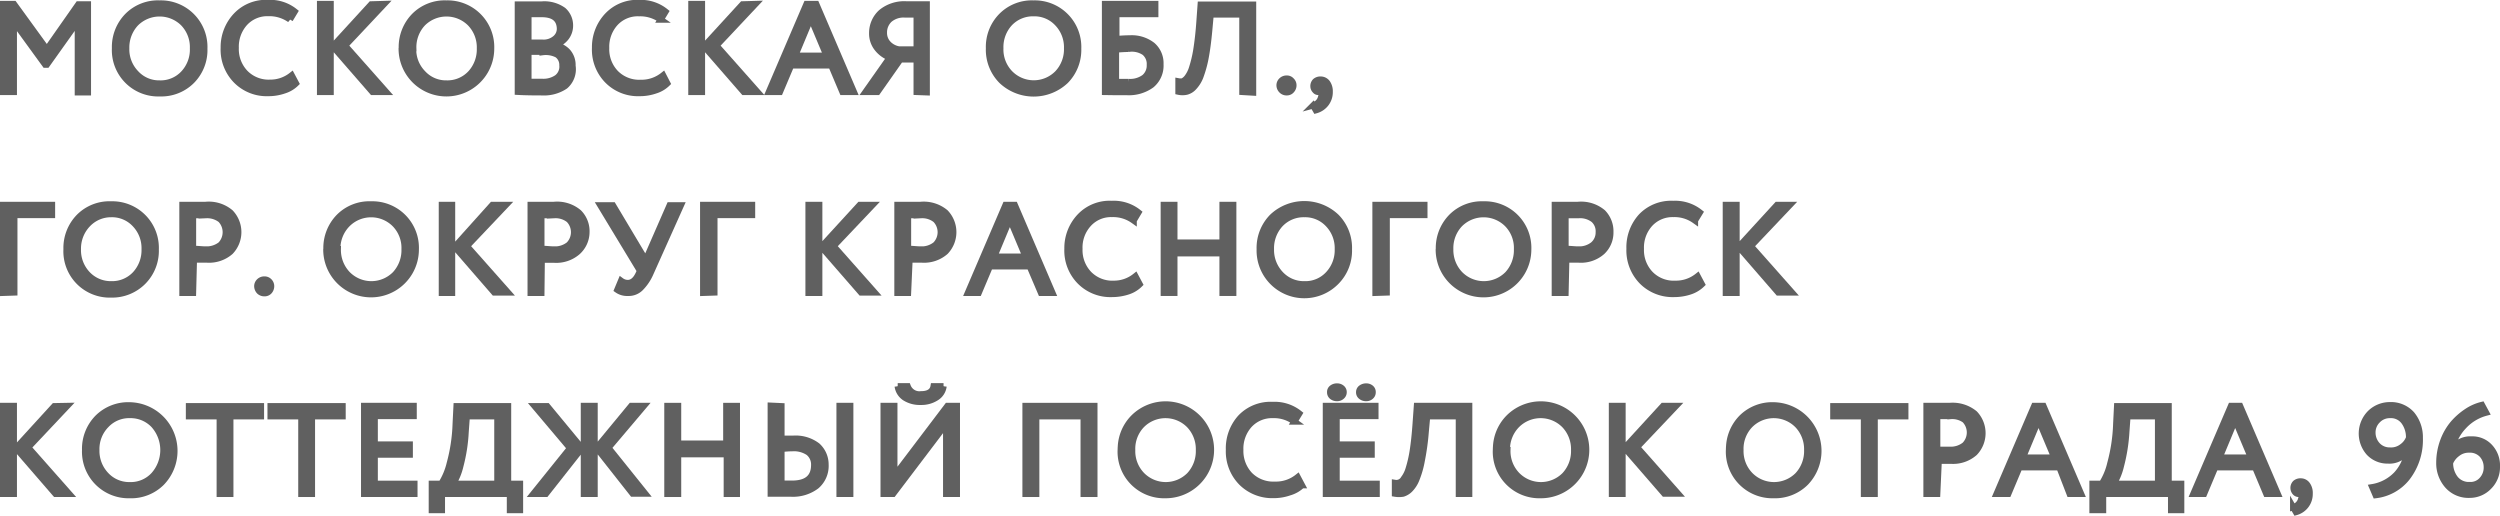 <?xml version="1.0" encoding="UTF-8"?> <svg xmlns="http://www.w3.org/2000/svg" viewBox="0 0 199.09 41.08"> <defs> <style>.cls-1{fill:#606060;stroke:#606060;stroke-miterlimit:10;stroke-width:0.5px;}</style> </defs> <g id="Слой_2" data-name="Слой 2"> <g id="Слой_1-2" data-name="Слой 1"> <path class="cls-1" d="M.25,7.32v-7h.86L3.73,3.93,6.24.35H7v7H6.2V1.68L3.73,5.15H3.6L1.1,1.71V7.32Z"></path> <path class="cls-1" d="M9.16,3.84a3.52,3.52,0,0,1,1-2.56,3.4,3.4,0,0,1,2.55-1,3.46,3.46,0,0,1,3.56,3.59,3.47,3.47,0,0,1-1,2.56,3.42,3.42,0,0,1-2.54,1A3.44,3.44,0,0,1,9.16,3.84Zm.89,0a2.75,2.75,0,0,0,.77,2,2.5,2.5,0,0,0,1.89.81,2.5,2.5,0,0,0,1.92-.8,2.79,2.79,0,0,0,.74-2,2.75,2.75,0,0,0-.76-2,2.69,2.69,0,0,0-3.8,0A2.82,2.82,0,0,0,10.05,3.84Z"></path> <path class="cls-1" d="M23.23,6l.34.64a2.33,2.33,0,0,1-.94.56,3.79,3.79,0,0,1-1.26.21,3.41,3.41,0,0,1-2.55-1,3.49,3.49,0,0,1-1-2.6,3.64,3.64,0,0,1,1-2.57,3.26,3.26,0,0,1,2.53-1,3.14,3.14,0,0,1,2.12.68l-.38.63a2.86,2.86,0,0,0-1.73-.51,2.44,2.44,0,0,0-1.86.77,2.82,2.82,0,0,0-.73,2,2.75,2.75,0,0,0,.75,2,2.61,2.61,0,0,0,2,.78A2.72,2.72,0,0,0,23.23,6Z"></path> <path class="cls-1" d="M25.49,7.32v-7h.84v7Zm5.1-7L27.48,3.63l3.27,3.69H29.66L26.5,3.69,29.56.35Z"></path> <path class="cls-1" d="M32,3.84a3.53,3.53,0,0,1,1-2.56,3.4,3.4,0,0,1,2.55-1,3.47,3.47,0,0,1,3.56,3.59,3.56,3.56,0,1,1-7.12,0Zm.9,0a2.71,2.71,0,0,0,.77,2,2.5,2.5,0,0,0,1.89.81,2.53,2.53,0,0,0,1.92-.8,2.83,2.83,0,0,0,.74-2,2.76,2.76,0,0,0-.77-2,2.68,2.68,0,0,0-3.79,0A2.78,2.78,0,0,0,32.91,3.84Z"></path> <path class="cls-1" d="M41.24,7.31V.36l1.91,0a2.59,2.59,0,0,1,1.71.47A1.59,1.59,0,0,1,45.39,2a1.55,1.55,0,0,1-.33,1,1.82,1.82,0,0,1-.86.59v0a1.76,1.76,0,0,1,1,.53,1.59,1.59,0,0,1,.39,1.12A1.75,1.75,0,0,1,45,6.85a3,3,0,0,1-1.84.5C42.41,7.35,41.78,7.34,41.24,7.31Zm1.89-6.19-1.05,0V3.4H43.2a1.44,1.44,0,0,0,1-.31,1,1,0,0,0,.39-.86C44.55,1.49,44.07,1.12,43.13,1.12Zm.08,3H42.08V6.52c.31,0,.67,0,1.08,0a1.92,1.92,0,0,0,1.21-.33,1.12,1.12,0,0,0,.42-1,1,1,0,0,0-.41-.84A2,2,0,0,0,43.21,4.15Z"></path> <path class="cls-1" d="M52.81,6l.33.64a2.33,2.33,0,0,1-.94.56,3.79,3.79,0,0,1-1.26.21,3.41,3.41,0,0,1-2.55-1,3.49,3.49,0,0,1-1-2.6,3.64,3.64,0,0,1,1-2.57,3.26,3.26,0,0,1,2.53-1A3.14,3.14,0,0,1,53,.93l-.38.63a2.86,2.86,0,0,0-1.73-.51A2.44,2.44,0,0,0,49,1.82a2.82,2.82,0,0,0-.73,2,2.75,2.75,0,0,0,.75,2,2.63,2.63,0,0,0,2,.78A2.76,2.76,0,0,0,52.81,6Z"></path> <path class="cls-1" d="M55.06,7.32v-7h.84v7Zm5.1-7L57.05,3.63l3.27,3.69H59.23L56.07,3.69,59.13.35Z"></path> <path class="cls-1" d="M61.23,7.32l3-7H65l3,7h-.91l-.89-2.11H63l-.89,2.11Zm3.34-5.88-1.25,3h2.51Z"></path> <path class="cls-1" d="M73,7.32V4.73h-1.3L69.88,7.32h-.95l1.93-2.74a2.31,2.31,0,0,1-1-.74,1.88,1.88,0,0,1-.4-1.21A2.2,2.2,0,0,1,70.17,1a2.88,2.88,0,0,1,2-.65H73l.8,0v7Zm-1.4-3.38H73V1.15l-.95,0a1.73,1.73,0,0,0-1.22.4,1.41,1.41,0,0,0-.44,1.06,1.25,1.25,0,0,0,.36.9A1.52,1.52,0,0,0,71.59,3.94Z"></path> <path class="cls-1" d="M78.76,3.84a3.49,3.49,0,0,1,1-2.56,3.4,3.4,0,0,1,2.55-1,3.46,3.46,0,0,1,3.55,3.59,3.5,3.5,0,0,1-1,2.56,3.71,3.71,0,0,1-5.09,0A3.5,3.5,0,0,1,78.76,3.84Zm.9,0a2.74,2.74,0,0,0,.76,2,2.66,2.66,0,0,0,3.81,0,2.8,2.8,0,0,0,.75-2,2.76,2.76,0,0,0-.77-2,2.51,2.51,0,0,0-1.89-.79,2.56,2.56,0,0,0-1.91.78A2.81,2.81,0,0,0,79.66,3.84Z"></path> <path class="cls-1" d="M88,7.32v-7h4v.8h-3.1v2a9.46,9.46,0,0,1,1.07-.06,2.67,2.67,0,0,1,1.8.55,1.88,1.88,0,0,1,.64,1.5,2,2,0,0,1-.71,1.65,3.06,3.06,0,0,1-2,.57c-.26,0-.58,0-1,0Zm1.87-3.43a9.55,9.55,0,0,0-1,.06V6.53l1,0a1.92,1.92,0,0,0,1.27-.36,1.24,1.24,0,0,0,.43-1,1.2,1.2,0,0,0-.42-1A1.81,1.81,0,0,0,89.85,3.89Z"></path> <path class="cls-1" d="M98.94,7.32V1.15H96.41l-.12,1.31c-.08.87-.18,1.6-.3,2.22a9.29,9.29,0,0,1-.41,1.45,2.57,2.57,0,0,1-.52.82,1.18,1.18,0,0,1-.57.35,1.51,1.51,0,0,1-.64,0V6.48a.92.92,0,0,0,.34,0,1.06,1.06,0,0,0,.37-.32,2.42,2.42,0,0,0,.37-.74A10,10,0,0,0,95.27,4c.1-.63.19-1.37.25-2.24l.1-1.39h4.17v7Z"></path> <path class="cls-1" d="M101.9,6.79a.52.52,0,0,1,.16-.37.56.56,0,0,1,.41-.16.47.47,0,0,1,.37.16.5.5,0,0,1,.16.37.56.56,0,0,1-.15.39.47.47,0,0,1-.38.17.53.53,0,0,1-.41-.17A.57.57,0,0,1,101.9,6.79Z"></path> <path class="cls-1" d="M104.6,6.87a.53.53,0,0,1,.15-.39.61.61,0,0,1,.42-.14.64.64,0,0,1,.52.26,1.16,1.16,0,0,1,.2.7,1.49,1.49,0,0,1-.3.94,1.51,1.51,0,0,1-.8.54l-.22-.38a.89.89,0,0,0,.64-.67.75.75,0,0,0,0-.5.24.24,0,0,1-.22.09.32.32,0,0,1-.26-.13A.47.47,0,0,1,104.6,6.87Z"></path> <path class="cls-1" d="M.25,23.32v-7H4.14v.8h-3v6.17Z"></path> <path class="cls-1" d="M5.3,19.84a3.53,3.53,0,0,1,1-2.56,3.4,3.4,0,0,1,2.55-1,3.46,3.46,0,0,1,3.55,3.59,3.47,3.47,0,0,1-3.55,3.58A3.44,3.44,0,0,1,5.3,19.84Zm.9,0a2.78,2.78,0,0,0,.76,2,2.56,2.56,0,0,0,1.9.8,2.53,2.53,0,0,0,1.92-.8,2.83,2.83,0,0,0,.74-2,2.76,2.76,0,0,0-.77-2,2.51,2.51,0,0,0-1.89-.79A2.56,2.56,0,0,0,7,17.83,2.81,2.81,0,0,0,6.2,19.84Z"></path> <path class="cls-1" d="M15.37,23.32h-.84v-7h1.82a2.68,2.68,0,0,1,2,.61,2.25,2.25,0,0,1,0,3.11,2.59,2.59,0,0,1-1.86.63c-.39,0-.73,0-1.05,0Zm1.06-6.19c-.27,0-.62,0-1.06,0v2.69c.38,0,.72.05,1,.05a1.83,1.83,0,0,0,1.21-.38,1.45,1.45,0,0,0,0-2A1.77,1.77,0,0,0,16.43,17.13Z"></path> <path class="cls-1" d="M20.49,22.79a.52.52,0,0,1,.16-.37.56.56,0,0,1,.41-.16.51.51,0,0,1,.38.16.53.53,0,0,1,.15.37.6.6,0,0,1-.15.4.49.49,0,0,1-.38.16.56.56,0,0,1-.41-.16A.61.61,0,0,1,20.49,22.79Z"></path> <path class="cls-1" d="M26,19.84a3.53,3.53,0,0,1,1-2.56,3.4,3.4,0,0,1,2.55-1,3.46,3.46,0,0,1,3.56,3.59,3.56,3.56,0,1,1-7.12,0Zm.9,0a2.79,2.79,0,0,0,.77,2,2.67,2.67,0,0,0,3.81,0,2.83,2.83,0,0,0,.74-2,2.72,2.72,0,0,0-.77-2,2.68,2.68,0,0,0-3.79,0A2.78,2.78,0,0,0,26.86,19.84Z"></path> <path class="cls-1" d="M35.19,23.32v-7H36v7Zm5.1-7-3.11,3.28,3.27,3.69H39.36l-3.15-3.63,3-3.34Z"></path> <path class="cls-1" d="M43.11,23.32h-.85v-7h1.83a2.67,2.67,0,0,1,2,.61,2.1,2.1,0,0,1,.61,1.55A2.13,2.13,0,0,1,46,20.05a2.59,2.59,0,0,1-1.86.63c-.39,0-.74,0-1,0Zm1.06-6.19c-.27,0-.62,0-1.06,0v2.69c.38,0,.72.05,1,.05a1.78,1.78,0,0,0,1.2-.38,1.43,1.43,0,0,0,0-2A1.72,1.72,0,0,0,44.17,17.13Z"></path> <path class="cls-1" d="M54.22,16.35l-2.41,5.38A3.83,3.83,0,0,1,51,22.94a1.33,1.33,0,0,1-1,.38,1.35,1.35,0,0,1-.84-.24l.3-.72a.91.91,0,0,0,.53.18c.35,0,.64-.24.86-.71l.12-.26-3.16-5.22h1l2.61,4.37,1.91-4.37Z"></path> <path class="cls-1" d="M56,23.32v-7h3.89v.8h-3v6.17Z"></path> <path class="cls-1" d="M64.39,23.32v-7h.85v7Zm5.1-7-3.11,3.28,3.27,3.69H68.57l-3.16-3.63,3.06-3.34Z"></path> <path class="cls-1" d="M72.31,23.32h-.84v-7h1.82a2.7,2.7,0,0,1,2,.61,2.25,2.25,0,0,1,0,3.11,2.59,2.59,0,0,1-1.86.63c-.39,0-.74,0-1,0Zm1.06-6.19c-.27,0-.62,0-1.06,0v2.69c.38,0,.72.05,1,.05a1.78,1.78,0,0,0,1.2-.38,1.43,1.43,0,0,0,0-2A1.72,1.72,0,0,0,73.37,17.13Z"></path> <path class="cls-1" d="M77.08,23.32l3-7h.73l3,7H82.9L82,21.21H78.83l-.89,2.11Zm3.34-5.88-1.25,3h2.51Z"></path> <path class="cls-1" d="M90.42,22l.34.64a2.34,2.34,0,0,1-.94.57,4.05,4.05,0,0,1-1.26.2,3.41,3.41,0,0,1-2.55-1,3.49,3.49,0,0,1-1-2.6,3.64,3.64,0,0,1,1-2.57,3.26,3.26,0,0,1,2.53-1,3.14,3.14,0,0,1,2.12.68l-.38.64a2.8,2.8,0,0,0-1.73-.52,2.42,2.42,0,0,0-1.86.78,2.78,2.78,0,0,0-.73,2,2.75,2.75,0,0,0,.75,2,2.61,2.61,0,0,0,2,.78A2.72,2.72,0,0,0,90.42,22Z"></path> <path class="cls-1" d="M97.36,23.32V20.17H93.52v3.15h-.84v-7h.84v3h3.84v-3h.85v7Z"></path> <path class="cls-1" d="M100.32,19.84a3.52,3.52,0,0,1,1-2.56,3.7,3.7,0,0,1,5.1,0,3.5,3.5,0,0,1,1,2.58,3.5,3.5,0,0,1-1,2.56,3.55,3.55,0,0,1-6.1-2.56Zm.89,0a2.79,2.79,0,0,0,.77,2,2.53,2.53,0,0,0,1.9.8,2.49,2.49,0,0,0,1.91-.8,2.8,2.8,0,0,0,.75-2,2.76,2.76,0,0,0-.77-2,2.51,2.51,0,0,0-1.89-.79,2.56,2.56,0,0,0-1.91.78A2.82,2.82,0,0,0,101.21,19.84Z"></path> <path class="cls-1" d="M109.54,23.32v-7h3.89v.8h-3v6.17Z"></path> <path class="cls-1" d="M114.59,19.84a3.53,3.53,0,0,1,1-2.56,3.4,3.4,0,0,1,2.55-1,3.46,3.46,0,0,1,3.56,3.59,3.56,3.56,0,1,1-7.12,0Zm.9,0a2.79,2.79,0,0,0,.77,2,2.67,2.67,0,0,0,3.81,0,2.83,2.83,0,0,0,.74-2,2.72,2.72,0,0,0-.77-2,2.68,2.68,0,0,0-3.79,0A2.78,2.78,0,0,0,115.49,19.84Z"></path> <path class="cls-1" d="M124.67,23.32h-.85v-7h1.82a2.68,2.68,0,0,1,2,.61,2.13,2.13,0,0,1,.6,1.55,2.09,2.09,0,0,1-.65,1.56,2.55,2.55,0,0,1-1.86.63c-.38,0-.73,0-1,0Zm1-6.19c-.26,0-.61,0-1,0v2.69c.38,0,.72.05,1,.05a1.79,1.79,0,0,0,1.21-.38,1.29,1.29,0,0,0,.44-1,1.25,1.25,0,0,0-.4-1A1.77,1.77,0,0,0,125.72,17.13Z"></path> <path class="cls-1" d="M135.19,22l.34.64a2.46,2.46,0,0,1-.95.57,4,4,0,0,1-1.25.2,3.44,3.44,0,0,1-2.56-1,3.52,3.52,0,0,1-1-2.6,3.64,3.64,0,0,1,.94-2.57,3.29,3.29,0,0,1,2.54-1,3.16,3.16,0,0,1,2.12.68l-.39.64a2.79,2.79,0,0,0-1.72-.52,2.45,2.45,0,0,0-1.87.78,2.81,2.81,0,0,0-.72,2,2.75,2.75,0,0,0,.75,2,2.6,2.6,0,0,0,2,.78A2.76,2.76,0,0,0,135.19,22Z"></path> <path class="cls-1" d="M137.44,23.32v-7h.85v7Zm5.1-7-3.11,3.28,3.27,3.69h-1.09l-3.15-3.63,3.06-3.34Z"></path> <path class="cls-1" d="M.25,39.33v-7H1.1v7Zm5.1-7L2.24,35.63l3.27,3.7H4.42L1.27,35.69l3.05-3.34Z"></path> <path class="cls-1" d="M6.78,35.84a3.52,3.52,0,0,1,1-2.56,3.44,3.44,0,0,1,2.55-1,3.63,3.63,0,0,1,2.54,6.15,3.43,3.43,0,0,1-2.54,1,3.46,3.46,0,0,1-3.55-3.59Zm.89,0a2.79,2.79,0,0,0,.77,2,2.52,2.52,0,0,0,1.89.8,2.5,2.5,0,0,0,1.92-.8,3,3,0,0,0,0-4,2.55,2.55,0,0,0-1.9-.79,2.51,2.51,0,0,0-1.9.79A2.74,2.74,0,0,0,7.67,35.84Z"></path> <path class="cls-1" d="M15.05,33.15v-.8h5.73v.8H18.34v6.18H17.5V33.15Z"></path> <path class="cls-1" d="M21.55,33.15v-.8h5.73v.8H24.84v6.18H24V33.15Z"></path> <path class="cls-1" d="M29,39.33v-7h3.94v.8H29.84V35.4h2.79v.8H29.84v2.33H33v.8Z"></path> <path class="cls-1" d="M34.39,40.62V38.53h.75a5.41,5.41,0,0,0,.68-1.63,13.66,13.66,0,0,0,.47-3.15l.07-1.4h4.1v6.18h.95v2.09h-.8V39.33H35.19v1.29Zm2.69-6.23a13.22,13.22,0,0,1-.42,2.71,4.91,4.91,0,0,1-.58,1.43h3.53V33.15H37.17Z"></path> <path class="cls-1" d="M45.4,35.69l-2.82-3.34h1l2.76,3.34-2.87,3.64h-1Zm1.1,3.64v-7h.85v7Zm4.77-7-2.82,3.33,2.93,3.65h-1l-2.87-3.64,2.76-3.34Z"></path> <path class="cls-1" d="M57.88,39.33V36.17H54v3.16h-.85v-7H54v3h3.84v-3h.84v7Z"></path> <path class="cls-1" d="M62.23,32.35v2.59c.42,0,.73,0,.93,0a2.85,2.85,0,0,1,1.93.57A2,2,0,0,1,65.74,37a2.1,2.1,0,0,1-.73,1.7,3.09,3.09,0,0,1-2,.61H61.38v-7Zm.87,3.34a7.93,7.93,0,0,0-.87.06v2.77l.84,0c1.18,0,1.77-.5,1.77-1.49a1.23,1.23,0,0,0-.45-1A2.09,2.09,0,0,0,63.1,35.69Zm3.76,3.64v-7h.85v7Z"></path> <path class="cls-1" d="M71.12,39.33h-.75v-7h.85v5.58l4.23-5.58h.75v7h-.85V33.75Zm.37-8.57h.79a1,1,0,0,0,1.07.64c.58,0,.93-.21,1-.64h.79a1.23,1.23,0,0,1-.58.9,2.17,2.17,0,0,1-1.24.34,2.21,2.21,0,0,1-1.27-.34A1.3,1.3,0,0,1,71.49,30.76Z"></path> <path class="cls-1" d="M86.3,39.33V33.15H82.52v6.18h-.85v-7h5.48v7Z"></path> <path class="cls-1" d="M89.26,35.84a3.53,3.53,0,0,1,1-2.56,3.61,3.61,0,1,1,2.55,6.15,3.46,3.46,0,0,1-3.56-3.59Zm.9,0a2.75,2.75,0,0,0,.77,2,2.67,2.67,0,0,0,3.81,0,2.82,2.82,0,0,0,.74-2,2.78,2.78,0,0,0-.77-2,2.67,2.67,0,0,0-3.79,0A2.74,2.74,0,0,0,90.16,35.84Z"></path> <path class="cls-1" d="M103.34,38l.34.64a2.39,2.39,0,0,1-1,.57,3.73,3.73,0,0,1-1.25.21,3.46,3.46,0,0,1-2.56-1,3.52,3.52,0,0,1-1-2.6,3.64,3.64,0,0,1,.94-2.57,3.29,3.29,0,0,1,2.54-1,3.16,3.16,0,0,1,2.12.68l-.39.64a2.77,2.77,0,0,0-1.72-.52,2.45,2.45,0,0,0-1.87.78,2.83,2.83,0,0,0-.72,2,2.79,2.79,0,0,0,.75,2,2.64,2.64,0,0,0,2,.77A2.76,2.76,0,0,0,103.34,38Z"></path> <path class="cls-1" d="M105.59,39.33v-7h3.94v.8h-3.09V35.4h2.79v.8h-2.79v2.33h3.19v.8Zm.34-8.1a.38.38,0,0,1,.16-.33.62.62,0,0,1,.39-.12.56.56,0,0,1,.36.12.41.41,0,0,1,.16.33.43.43,0,0,1-.16.34.52.52,0,0,1-.36.13.6.6,0,0,1-.4-.13A.42.42,0,0,1,105.93,31.23Zm2.31,0a.39.39,0,0,1,.17-.33.65.65,0,0,1,.39-.12.56.56,0,0,1,.36.12.4.4,0,0,1,.15.33.42.42,0,0,1-.15.34.52.52,0,0,1-.36.13.6.6,0,0,1-.4-.13A.4.4,0,0,1,108.24,31.23Z"></path> <path class="cls-1" d="M116.18,39.33V33.15h-2.53l-.12,1.31a19.47,19.47,0,0,1-.31,2.22,7.51,7.51,0,0,1-.41,1.45,2.4,2.4,0,0,1-.51.82,1.35,1.35,0,0,1-.57.36,1.92,1.92,0,0,1-.64,0v-.85a.67.67,0,0,0,.7-.34,2.38,2.38,0,0,0,.38-.75,10,10,0,0,0,.33-1.41c.1-.63.18-1.37.24-2.23l.1-1.4H117v7Z"></path> <path class="cls-1" d="M119.14,35.84a3.53,3.53,0,0,1,1-2.56,3.61,3.61,0,1,1,2.55,6.15,3.46,3.46,0,0,1-3.56-3.59Zm.9,0a2.75,2.75,0,0,0,.77,2,2.67,2.67,0,0,0,3.81,0,2.82,2.82,0,0,0,.74-2,2.78,2.78,0,0,0-.77-2,2.68,2.68,0,0,0-3.8,0A2.77,2.77,0,0,0,120,35.84Z"></path> <path class="cls-1" d="M128.37,39.33v-7h.84v7Zm5.1-7-3.11,3.28,3.27,3.7h-1.09l-3.16-3.64,3.06-3.34Z"></path> <path class="cls-1" d="M137.7,35.84a3.53,3.53,0,0,1,1-2.56,3.44,3.44,0,0,1,2.55-1,3.63,3.63,0,0,1,2.54,6.15,3.45,3.45,0,0,1-2.54,1,3.46,3.46,0,0,1-3.56-3.59Zm.9,0a2.75,2.75,0,0,0,.77,2,2.67,2.67,0,0,0,3.81,0,2.82,2.82,0,0,0,.74-2,2.78,2.78,0,0,0-.77-2,2.67,2.67,0,0,0-3.79,0A2.74,2.74,0,0,0,138.6,35.84Z"></path> <path class="cls-1" d="M146,33.15v-.8h5.73v.8h-2.44v6.18h-.85V33.15Z"></path> <path class="cls-1" d="M154.27,39.33h-.85v-7h1.83a2.76,2.76,0,0,1,2,.61,2.25,2.25,0,0,1,0,3.11,2.59,2.59,0,0,1-1.86.64c-.39,0-.74,0-1,0Zm1.06-6.2-1.06,0v2.69c.38,0,.72,0,1,0a1.78,1.78,0,0,0,1.2-.38,1.43,1.43,0,0,0,0-2A1.72,1.72,0,0,0,155.33,33.13Z"></path> <path class="cls-1" d="M159,39.33l3-7h.73l3,7h-.91L164,37.21h-3.18l-.89,2.12Zm3.34-5.89-1.25,3h2.51Z"></path> <path class="cls-1" d="M166.64,40.62V38.53h.74a5.16,5.16,0,0,0,.68-1.63,13.66,13.66,0,0,0,.47-3.15l.07-1.4h4.1v6.18h1v2.09h-.8V39.33h-5.42v1.29Zm2.69-6.23a13.87,13.87,0,0,1-.43,2.71,4.91,4.91,0,0,1-.58,1.43h3.54V33.15h-2.44Z"></path> <path class="cls-1" d="M174.67,39.33l3-7h.72l3,7h-.91l-.89-2.12h-3.18l-.89,2.12ZM178,33.44l-1.25,3h2.51Z"></path> <path class="cls-1" d="M182.65,38.87a.53.53,0,0,1,.15-.39.61.61,0,0,1,.42-.14.62.62,0,0,1,.51.26,1.11,1.11,0,0,1,.2.71,1.49,1.49,0,0,1-1.09,1.47l-.22-.38a.89.89,0,0,0,.64-.67.71.71,0,0,0,0-.49.25.25,0,0,1-.22.09.36.36,0,0,1-.27-.14A.52.52,0,0,1,182.65,38.87Z"></path> <path class="cls-1" d="M192.7,34.87a4.92,4.92,0,0,1-1,3.15,3.74,3.74,0,0,1-2.51,1.41l-.27-.63a3.44,3.44,0,0,0,1.92-1,3.4,3.4,0,0,0,.9-2,1.63,1.63,0,0,1-1.57.87,2,2,0,0,1-1.5-.62,2.3,2.3,0,0,1,.09-3.15,2.23,2.23,0,0,1,1.55-.63,2.21,2.21,0,0,1,1.75.73A2.85,2.85,0,0,1,192.7,34.87Zm-.85,0a2.1,2.1,0,0,0-.39-1.29,1.3,1.3,0,0,0-1.12-.53,1.34,1.34,0,0,0-1,.41,1.36,1.36,0,0,0-.41,1,1.49,1.49,0,0,0,.39,1,1.33,1.33,0,0,0,1,.42,1.45,1.45,0,0,0,1-.31A1.5,1.5,0,0,0,191.85,34.87Z"></path> <path class="cls-1" d="M194.26,36.85a5,5,0,0,1,.31-1.73,4.64,4.64,0,0,1,.81-1.4,5.35,5.35,0,0,1,1.09-.95,3.71,3.71,0,0,1,1.18-.52l.33.61a3.72,3.72,0,0,0-1.78,1.07,3.79,3.79,0,0,0-1,2,1.7,1.7,0,0,1,1.64-.93,1.86,1.86,0,0,1,1.43.6,2.14,2.14,0,0,1,.57,1.54,2.17,2.17,0,0,1-.65,1.62,2.1,2.1,0,0,1-1.51.64,2.21,2.21,0,0,1-1.77-.75A2.68,2.68,0,0,1,194.26,36.85Zm.85,0a2,2,0,0,0,.41,1.27,1.39,1.39,0,0,0,1.15.51,1.22,1.22,0,0,0,1-.42,1.44,1.44,0,0,0,.37-1,1.47,1.47,0,0,0-.37-1,1.33,1.33,0,0,0-1.05-.41,1.45,1.45,0,0,0-.94.32A1.7,1.7,0,0,0,195.11,36.85Z"></path> </g> </g> </svg> 